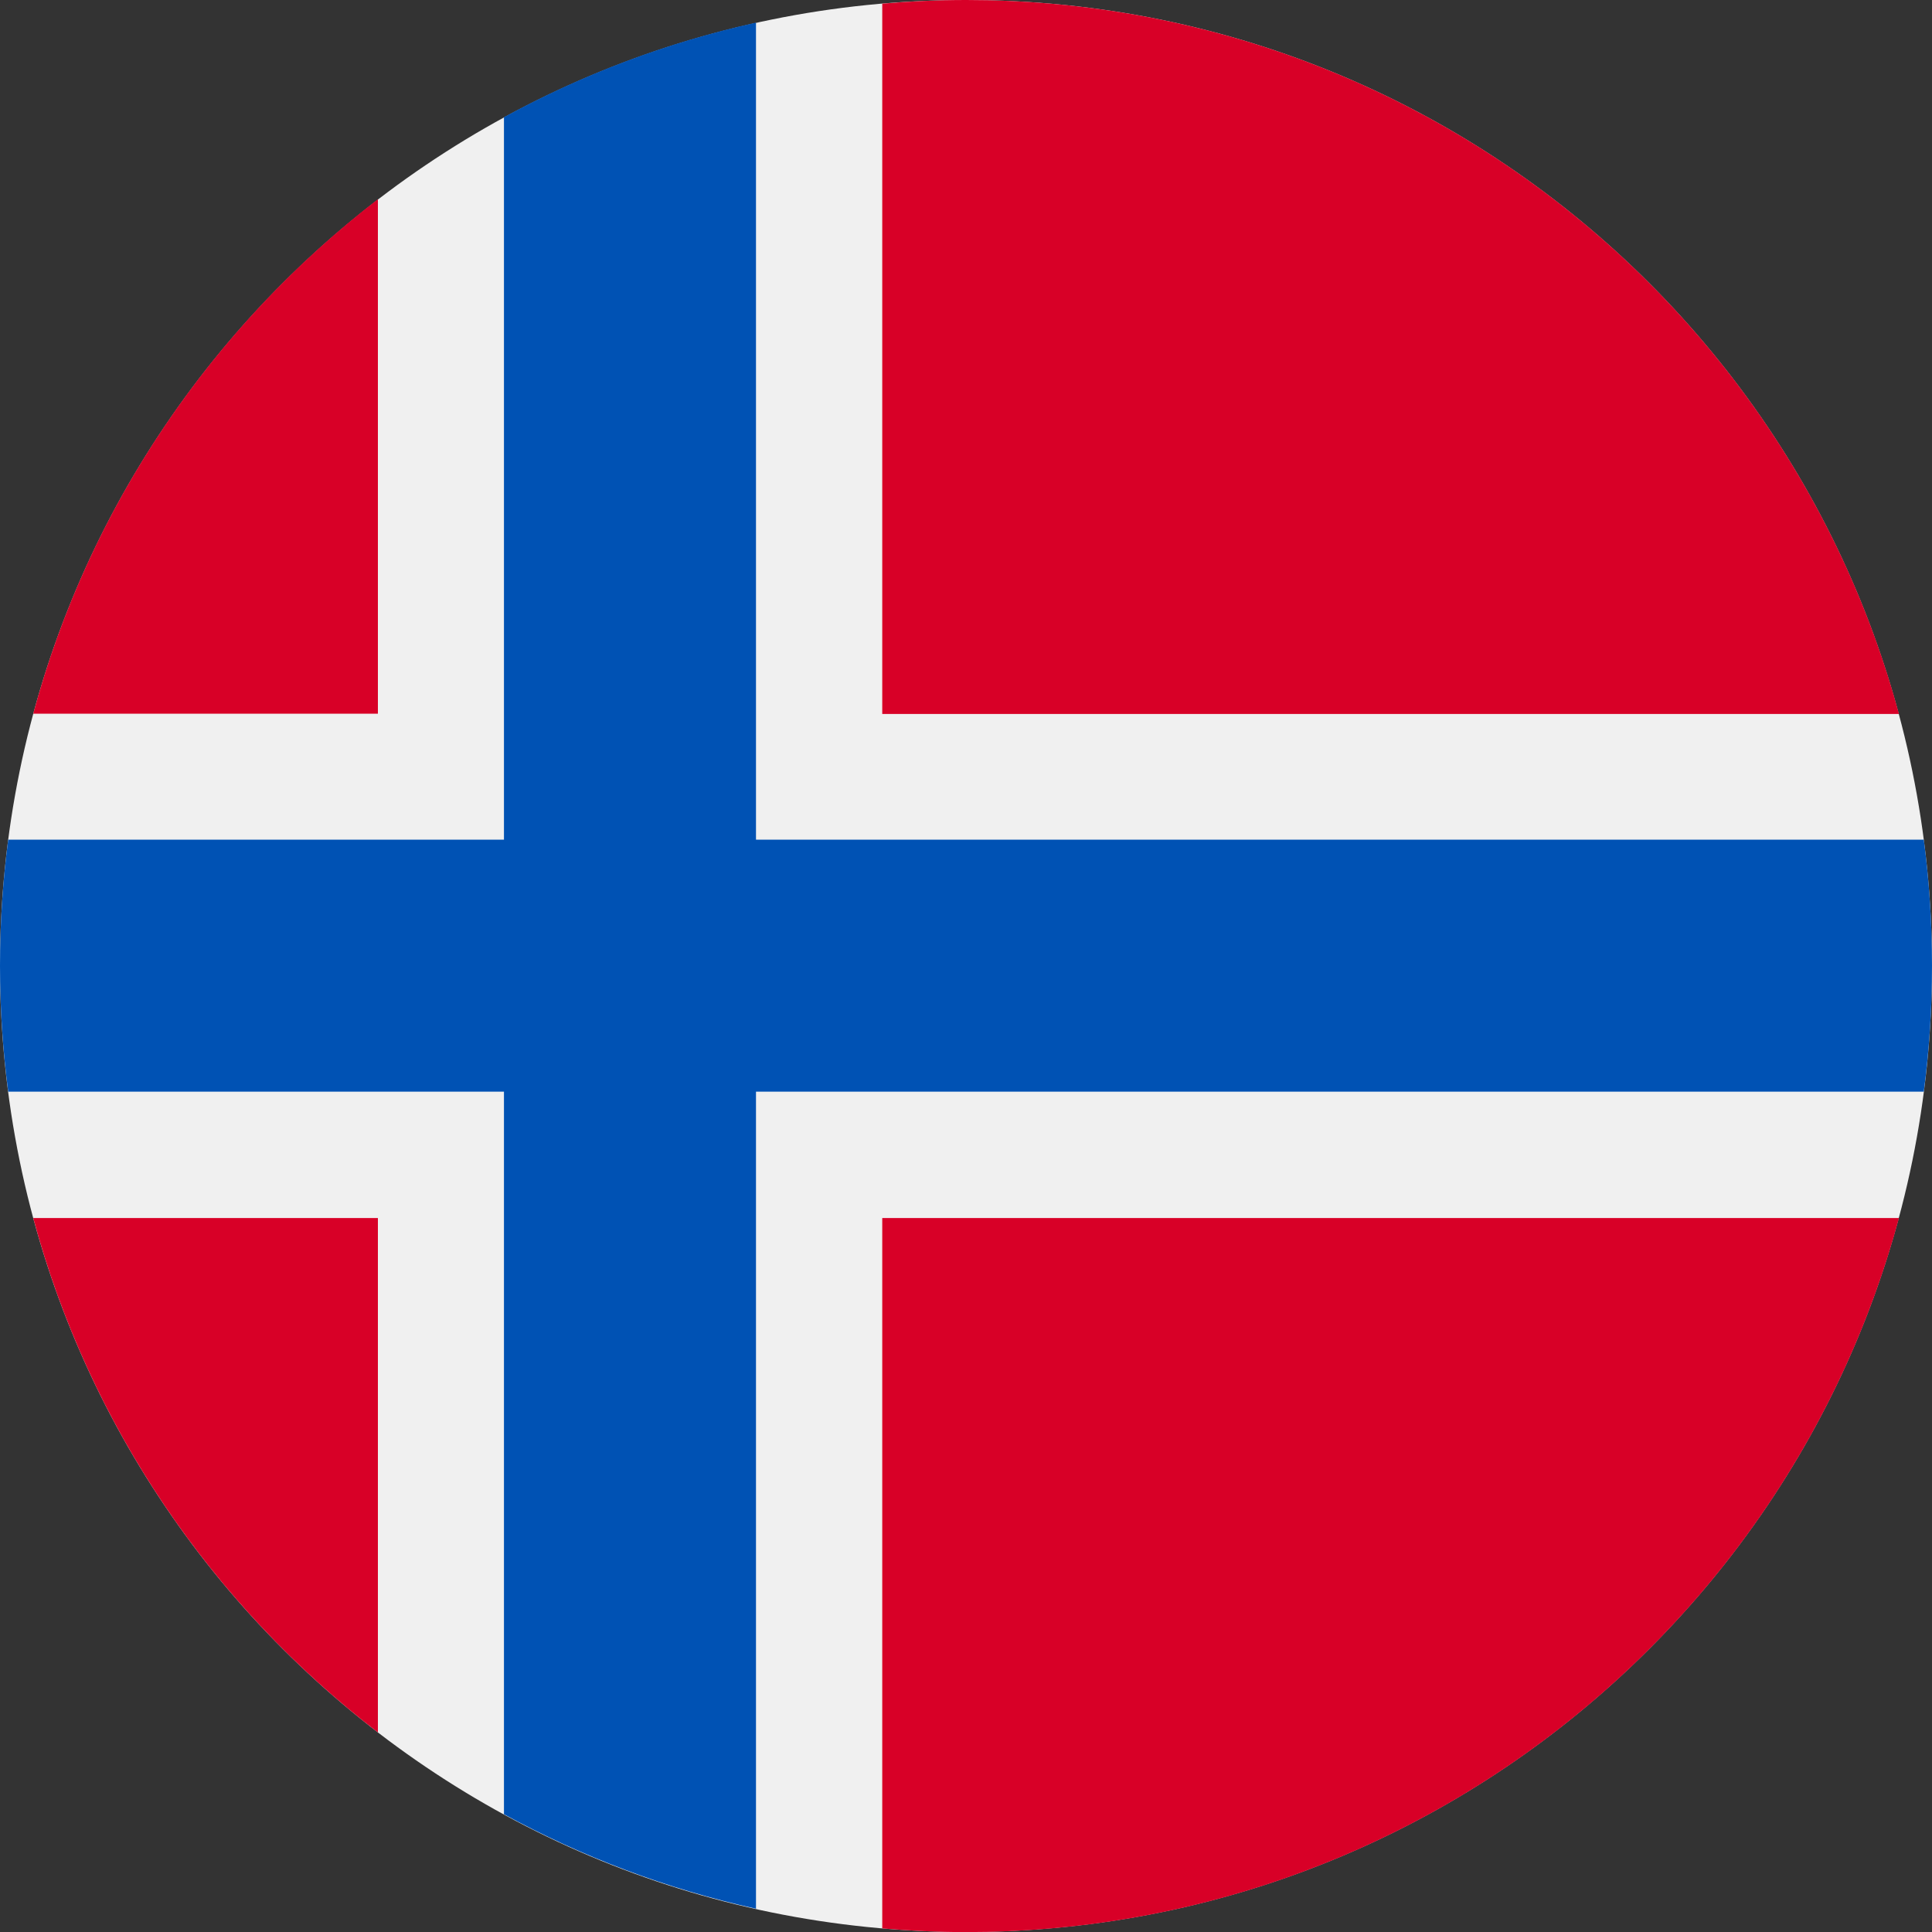 <svg width="20" height="20" viewBox="0 0 20 20" fill="none" xmlns="http://www.w3.org/2000/svg">
<rect x="0" y="0" width="20" height="20" fill="#333333" stroke="none"/>
<g clip-path="url(#clip0_17263_25995)">
<path d="M10 20C15.523 20 20 15.523 20 10C20 4.477 15.523 0 10 0C4.477 0 0 4.477 0 10C0 15.523 4.477 20 10 20Z" fill="#F0F0F0"/>
<path d="M0.344 12.609C0.922 14.756 2.198 16.617 3.912 17.934V12.609H0.344Z" fill="#D80027"/>
<path d="M9.133 19.963C9.419 19.987 9.709 20.001 10.002 20.001C14.623 20.001 18.51 16.867 19.658 12.609H9.133V19.963Z" fill="#D80027"/>
<path d="M19.658 7.391C18.51 3.134 14.623 0 10.002 0C9.709 0 9.419 0.013 9.133 0.038V7.391H19.658Z" fill="#D80027"/>
<path d="M3.912 2.062C2.198 3.38 0.922 5.241 0.344 7.388H3.912V2.062Z" fill="#D80027"/>
<path d="M19.915 8.692H7.826H7.826V0.234C6.902 0.439 6.026 0.771 5.217 1.213V8.692V8.692H0.085C0.029 9.119 0 9.555 0 9.997C0 10.439 0.029 10.874 0.085 11.301H5.217H5.217V18.781C6.026 19.222 6.902 19.554 7.826 19.759V11.301V11.301H19.915C19.971 10.874 20 10.439 20 9.997C20 9.555 19.971 9.119 19.915 8.692Z" fill="#0052B4"/>
</g>
<defs>
<clipPath id="clip0_17263_25995">
<rect width="20" height="20" fill="white"/>
</clipPath>
</defs>
</svg>
